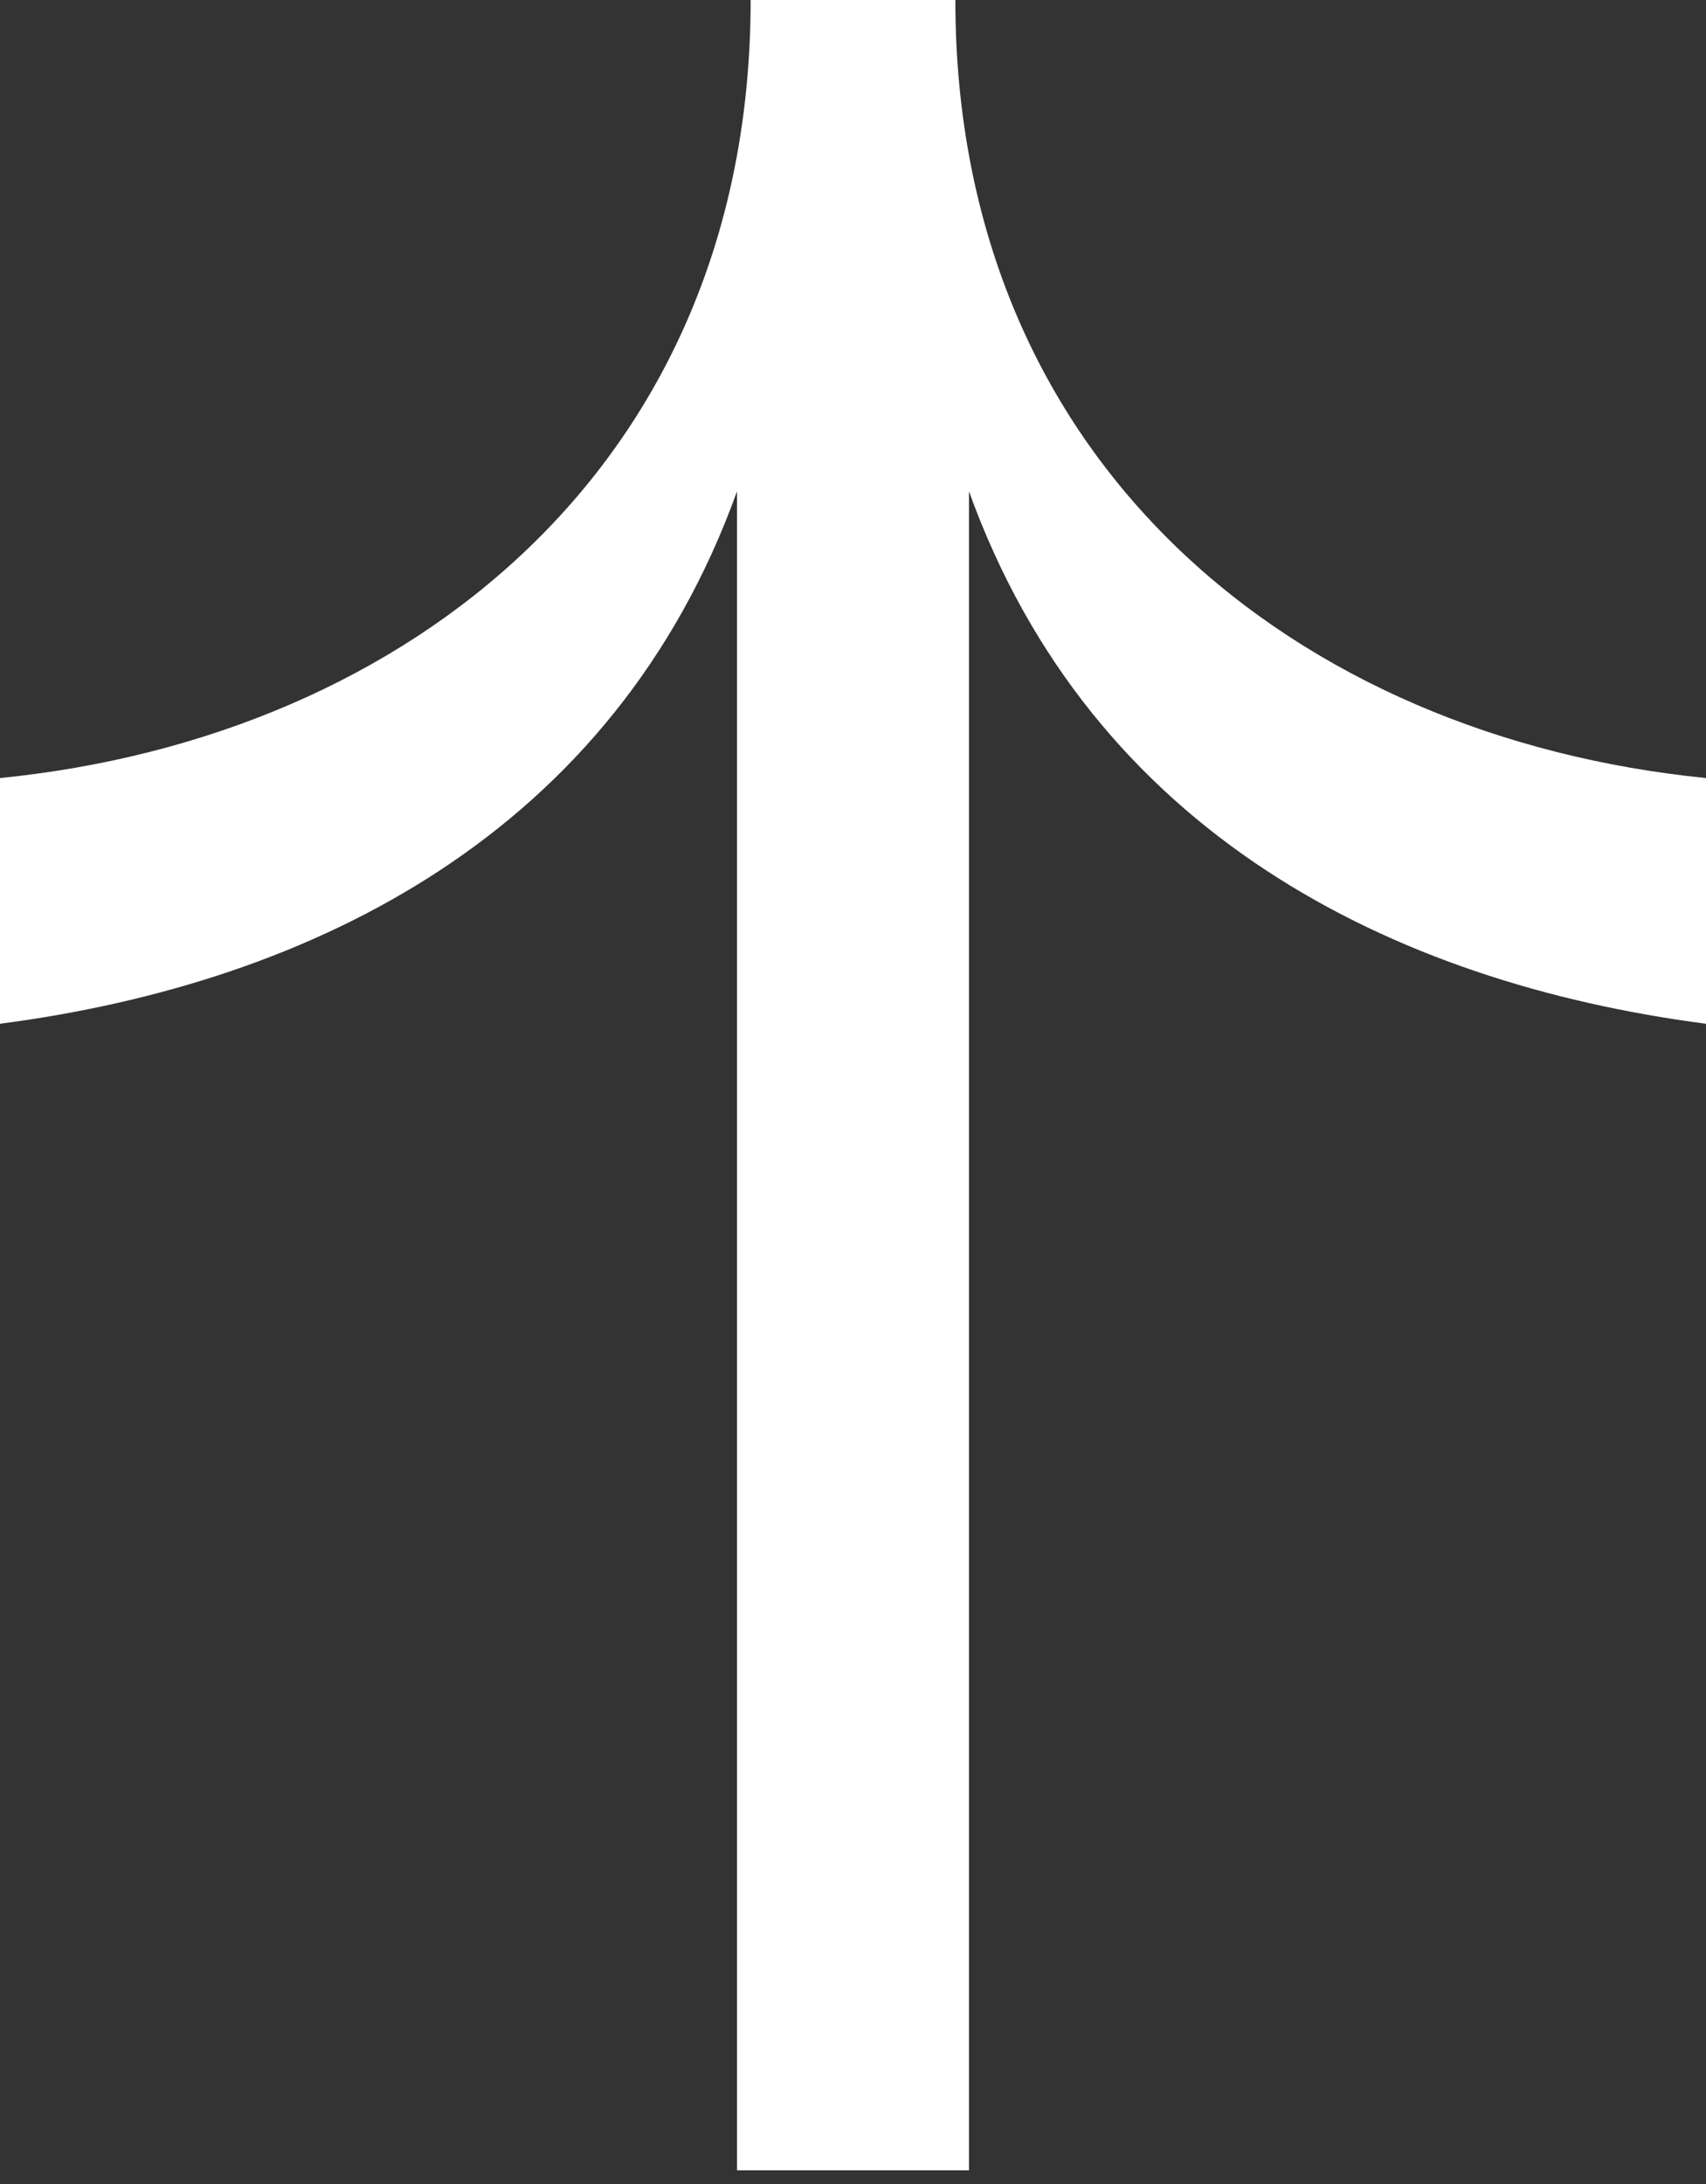 <svg xmlns="http://www.w3.org/2000/svg" xml:space="preserve" style="enable-background:new 0 0 12.5 16" viewBox="0 0 12.5 16"><rect x="0" y="0" width="12.5" height="16" fill="#333333" stroke="none"/><path d="M12.5 7.5V5.7C9.5 5.4 7 3.4 7 0H5.5C5.5 3.4 3 5.4 0 5.7v1.8c2.3-.3 4.5-1.4 5.4-3.9v12.3h1.7V3.6c.9 2.5 3.1 3.6 5.4 3.9z" style="fill:#fff"/></svg>
